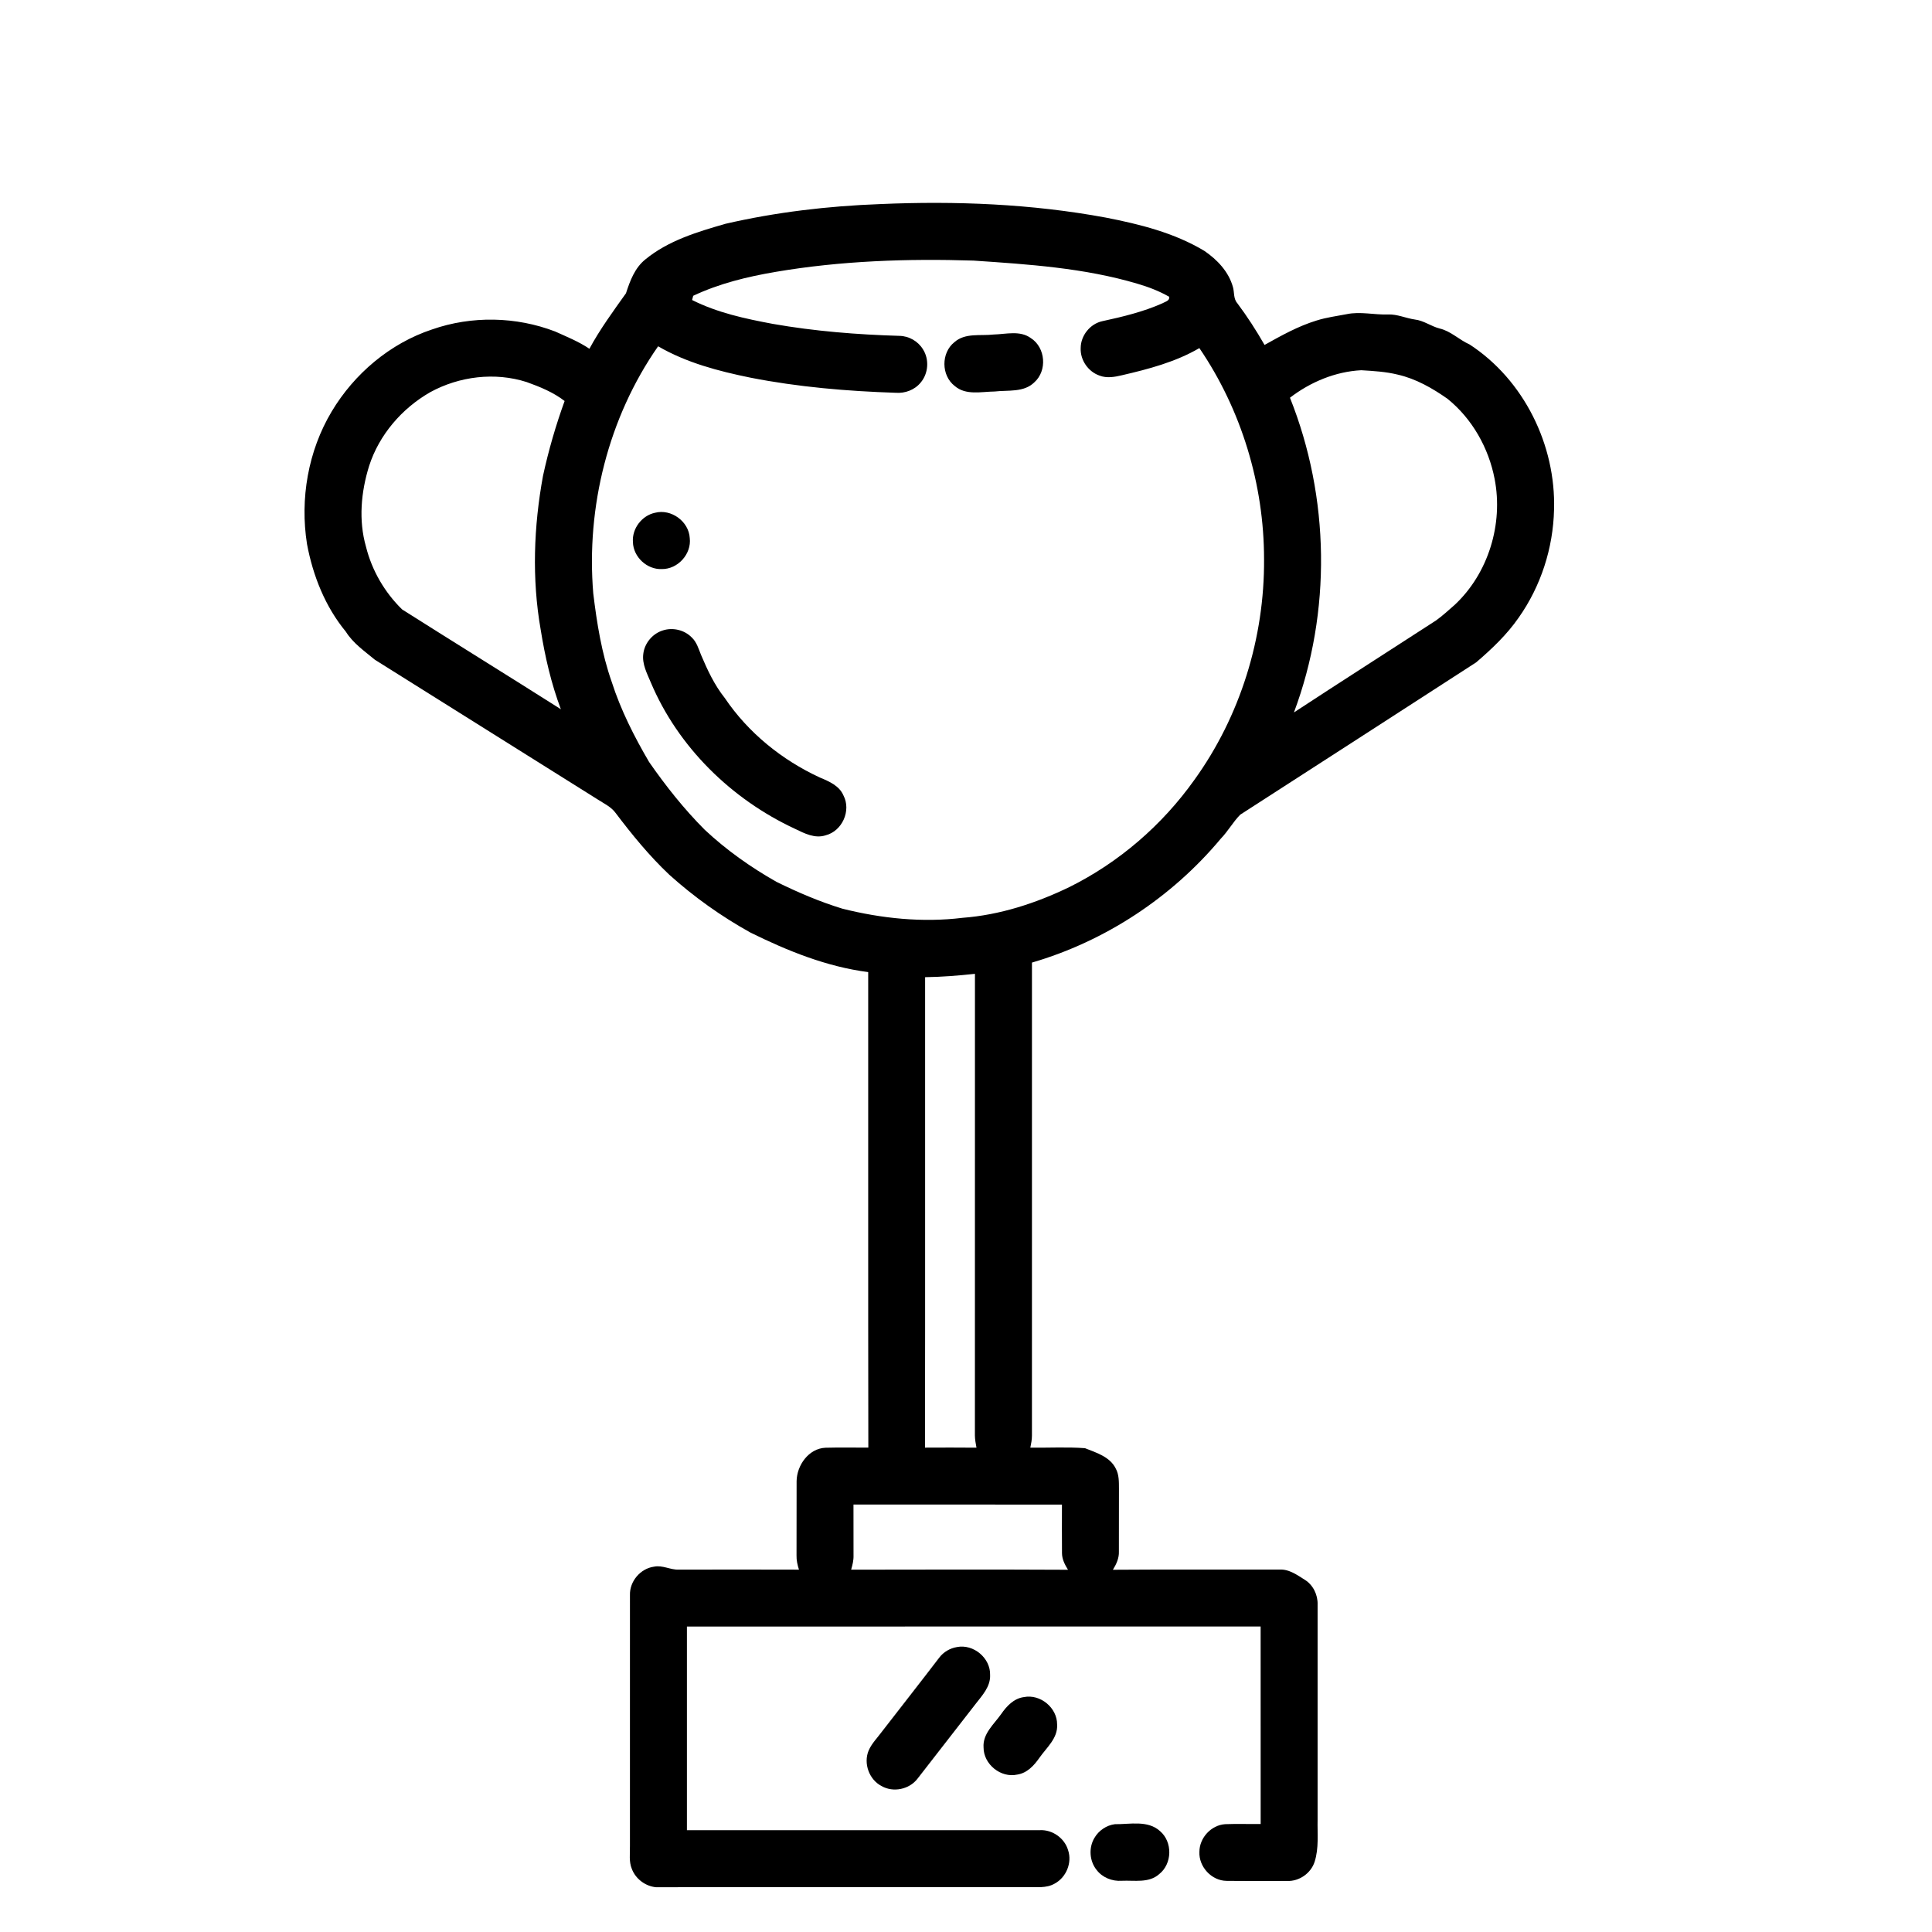 <?xml version="1.0" encoding="UTF-8"?>
<!-- Uploaded to: SVG Repo, www.svgrepo.com, Generator: SVG Repo Mixer Tools -->
<svg fill="#000000" width="800px" height="800px" version="1.1" viewBox="144 144 512 512" xmlns="http://www.w3.org/2000/svg">
 <g>
  <path d="m336.2 203.32c13.484-3.113 27.293-4.727 41.113-5.238 19.949-0.863 40.043-0.062 59.711 3.578 9.035 1.762 18.164 4.035 26.129 8.82 3.41 2.312 6.457 5.516 7.586 9.578 0.414 1.414 0.102 3.094 1.148 4.277 2.644 3.531 5.039 7.25 7.231 11.078 4.434-2.473 8.91-4.984 13.793-6.473 2.586-0.824 5.289-1.156 7.945-1.676 3.633-0.773 7.32 0.207 10.988 0.074 2.438-0.098 4.676 0.98 7.047 1.328 2.387 0.262 4.34 1.809 6.633 2.394 2.981 0.699 5.172 3.008 7.93 4.227 14.398 9.379 22.898 26.695 22.383 43.785-0.23 10.168-3.484 20.258-9.344 28.574-3.121 4.519-7.144 8.336-11.293 11.891-20.824 13.461-41.668 26.926-62.516 40.355-1.922 1.934-3.238 4.383-5.144 6.344-12.973 15.551-30.605 27.184-50.059 32.859-0.02 41.785-0.012 83.57-0.004 125.36 0 1.074-0.211 2.133-0.426 3.184 4.824 0.078 9.668-0.215 14.48 0.145 2.992 1.191 6.606 2.266 8.148 5.379 0.906 1.637 0.844 3.562 0.855 5.383-0.031 5.547 0.012 11.098-0.016 16.645 0.066 1.746-0.684 3.359-1.59 4.812 14.734-0.113 29.477-0.016 44.219-0.051 2.512-0.113 4.609 1.441 6.633 2.703 2.223 1.383 3.488 4.008 3.398 6.598 0.008 18.98 0 37.965 0 56.949-0.082 3.734 0.371 7.566-0.789 11.188-0.977 3.051-4.086 5.215-7.285 5.086-5.356-0.02-10.711 0.035-16.066-0.027-3.969-0.043-7.371-3.738-7.184-7.688 0-3.703 3.113-7.098 6.828-7.336 3.129-0.125 6.266-0.004 9.406-0.043 0-17.449 0.008-34.895-0.008-52.344-50.68 0.012-101.36 0.008-152.04 0.008-0.004 17.988-0.004 35.977 0 53.969 31.195-0.008 62.387 0.004 93.578 0 3.316-0.152 6.516 2.129 7.441 5.312 1.113 3.301-0.5 7.215-3.559 8.848-2.242 1.305-4.922 0.867-7.391 0.934-32.746 0.016-65.504-0.043-98.254 0.027-2.824-0.262-5.418-2.211-6.418-4.875-0.789-1.906-0.469-4.004-0.496-6 0.016-22.18 0.004-44.355 0.004-66.527-0.125-3.648 2.762-7.055 6.367-7.547 2.258-0.48 4.356 0.879 6.602 0.781 10.605-0.023 21.215-0.031 31.82 0.004-0.395-1.234-0.688-2.508-0.645-3.805 0.02-6.551 0.004-13.098 0.02-19.645 0.051-4.191 3.199-8.664 7.641-8.855 3.789-0.102 7.578-0.02 11.367-0.031-0.074-42.008-0.008-84.016-0.035-126.02-10.984-1.418-21.348-5.609-31.207-10.477-7.707-4.277-14.941-9.418-21.492-15.316-5.277-4.977-9.883-10.617-14.25-16.391-1.172-1.605-3.016-2.453-4.637-3.504-19.719-12.359-39.438-24.738-59.156-37.094-2.738-2.285-5.766-4.348-7.684-7.426-5.473-6.625-8.73-14.84-10.297-23.234-1.895-11.984 0.289-24.652 6.531-35.105 5.988-10.031 15.492-18.078 26.633-21.77 10.484-3.656 22.25-3.426 32.605 0.555 3.086 1.398 6.25 2.664 9.07 4.574 2.801-5.176 6.289-9.93 9.691-14.707 1.07-3.293 2.336-6.734 5.144-8.98 6.062-4.981 13.75-7.281 21.164-9.414m13.402 12.719c-7.508 1.262-14.977 3.086-21.891 6.34-0.07 0.277-0.219 0.836-0.297 1.121 6.695 3.375 14.105 4.965 21.434 6.332 11.062 1.945 22.293 2.836 33.512 3.168 2.516 0.035 4.949 1.422 6.246 3.578 1.703 2.668 1.438 6.398-0.621 8.805-1.578 1.945-4.137 2.894-6.606 2.703-12.91-0.426-25.832-1.516-38.516-4.012-8.445-1.723-16.945-3.949-24.453-8.309-13.188 18.902-19.09 42.562-17.188 65.473 0.957 7.93 2.234 15.898 4.891 23.461 2.394 7.461 5.957 14.488 9.906 21.23 4.426 6.367 9.27 12.484 14.762 17.98 5.727 5.356 12.176 9.922 18.992 13.781 5.648 2.785 11.461 5.273 17.488 7.117 10.363 2.594 21.199 3.727 31.84 2.418 9.875-0.746 19.426-3.859 28.305-8.152 13.16-6.535 24.594-16.422 33.105-28.383 12.176-16.875 18.621-37.715 18.48-58.5 0.004-19.793-5.992-39.578-17.141-55.945-6.316 3.684-13.48 5.566-20.555 7.203-1.906 0.453-3.957 0.82-5.844 0.105-3.031-1.012-5.199-4.113-5.055-7.32 0.012-3.305 2.488-6.418 5.727-7.121 5.422-1.176 10.863-2.481 15.945-4.746 0.711-0.43 1.961-0.633 1.785-1.719-2.664-1.531-5.562-2.629-8.504-3.488-14.066-4.164-28.797-5.121-43.352-6.102-17.504-0.555-35.113 0.047-52.398 2.981m136.26 33.359c10.559 26.418 11.031 56.746 1.051 83.402 12.5-8.199 25.113-16.234 37.652-24.371 1.746-1.242 3.312-2.723 4.938-4.125 8.938-8.344 12.922-21.441 10.594-33.391-1.578-8.203-5.941-15.941-12.461-21.211-4.023-2.832-8.398-5.336-13.238-6.434-3.152-0.781-6.418-0.957-9.648-1.156-6.856 0.355-13.48 3.129-18.887 7.285m-227.85-1.461c-7.488 4.289-13.523 11.277-16.184 19.539-2.144 6.883-2.836 14.395-0.832 21.398 1.566 6.301 4.945 12.102 9.574 16.629 13.988 8.867 28.094 17.574 42.074 26.449-2.566-6.812-4.203-13.926-5.352-21.105-2.359-13.465-1.844-27.34 0.617-40.75 1.465-6.727 3.379-13.355 5.727-19.828-2.988-2.316-6.512-3.746-10.039-5.016-8.418-2.699-17.867-1.543-25.586 2.684m131.16 155.02c-0.023 41.559 0.043 83.117-0.031 124.68 4.547-0.012 9.094-0.039 13.645 0.012-0.195-1.059-0.402-2.117-0.418-3.195 0.016-40.793-0.004-81.586 0.012-122.38-4.391 0.469-8.793 0.832-13.207 0.887m-18.984 139.76c-0.004 4.488-0.004 8.977 0.012 13.473 0.047 1.293-0.277 2.547-0.633 3.785 19.152-0.035 38.312-0.07 57.473 0.023-0.836-1.34-1.594-2.805-1.594-4.414-0.055-4.289 0-8.574-0.012-12.863-18.414-0.016-36.832-0.004-55.246-0.004z"/>
  <path d="m407.32 232.65c3.289-0.078 7.012-1.164 9.902 0.977 3.867 2.504 4.344 8.59 0.914 11.668-2.781 2.773-6.992 2.047-10.539 2.457-3.527 0.039-7.644 1.09-10.59-1.469-3.598-2.769-3.641-8.77-0.086-11.598 2.859-2.539 6.922-1.621 10.398-2.035z"/>
  <path d="m317.59 279.89c4.285-1.113 8.965 2.293 9.203 6.711 0.508 4.211-3.172 8.277-7.414 8.207-3.922 0.172-7.547-3.215-7.648-7.141-0.273-3.57 2.363-7.047 5.859-7.777z"/>
  <path d="m319.57 311.1c2.672-0.914 5.809-0.176 7.773 1.852 1.297 1.23 1.789 2.992 2.441 4.602 1.695 4.004 3.547 7.984 6.277 11.406 6.215 9.219 15.145 16.438 25.203 21.09 2.445 1.023 5.172 2.164 6.277 4.785 2.07 4-0.352 9.402-4.711 10.523-2.859 0.953-5.652-0.504-8.164-1.719-16.816-7.812-30.98-21.66-38.215-38.828-0.992-2.367-2.309-4.82-1.977-7.477 0.309-2.828 2.391-5.356 5.094-6.234z"/>
  <path d="m397.59 580.49c4.402-0.875 8.934 2.918 8.797 7.418 0.125 3.047-2.066 5.367-3.805 7.609-5.152 6.621-10.297 13.25-15.445 19.871-2.164 2.82-6.394 3.707-9.488 1.949-3.305-1.688-4.875-5.984-3.457-9.41 0.812-1.895 2.312-3.367 3.516-5.012 5.059-6.535 10.168-13.035 15.188-19.605 1.121-1.5 2.844-2.512 4.695-2.82z"/>
  <path d="m415.33 593.75c4.348-0.879 8.844 2.812 8.816 7.25 0.234 3.652-2.809 6.137-4.711 8.863-1.414 2.035-3.258 4.027-5.844 4.418-4.363 0.973-8.945-2.727-8.938-7.191-0.262-3.641 2.754-6.129 4.66-8.836 1.449-2.102 3.356-4.152 6.016-4.504z"/>
  <path d="m439.46 627.43c3.969 0.051 8.691-1.121 11.949 1.824 3.383 2.875 3.266 8.664-0.215 11.41-2.723 2.434-6.582 1.605-9.902 1.762-2.539 0.188-5.152-0.844-6.699-2.894-1.891-2.363-2.109-5.891-0.551-8.477 1.137-1.945 3.176-3.344 5.418-3.625z"/>
 </g>
</svg>